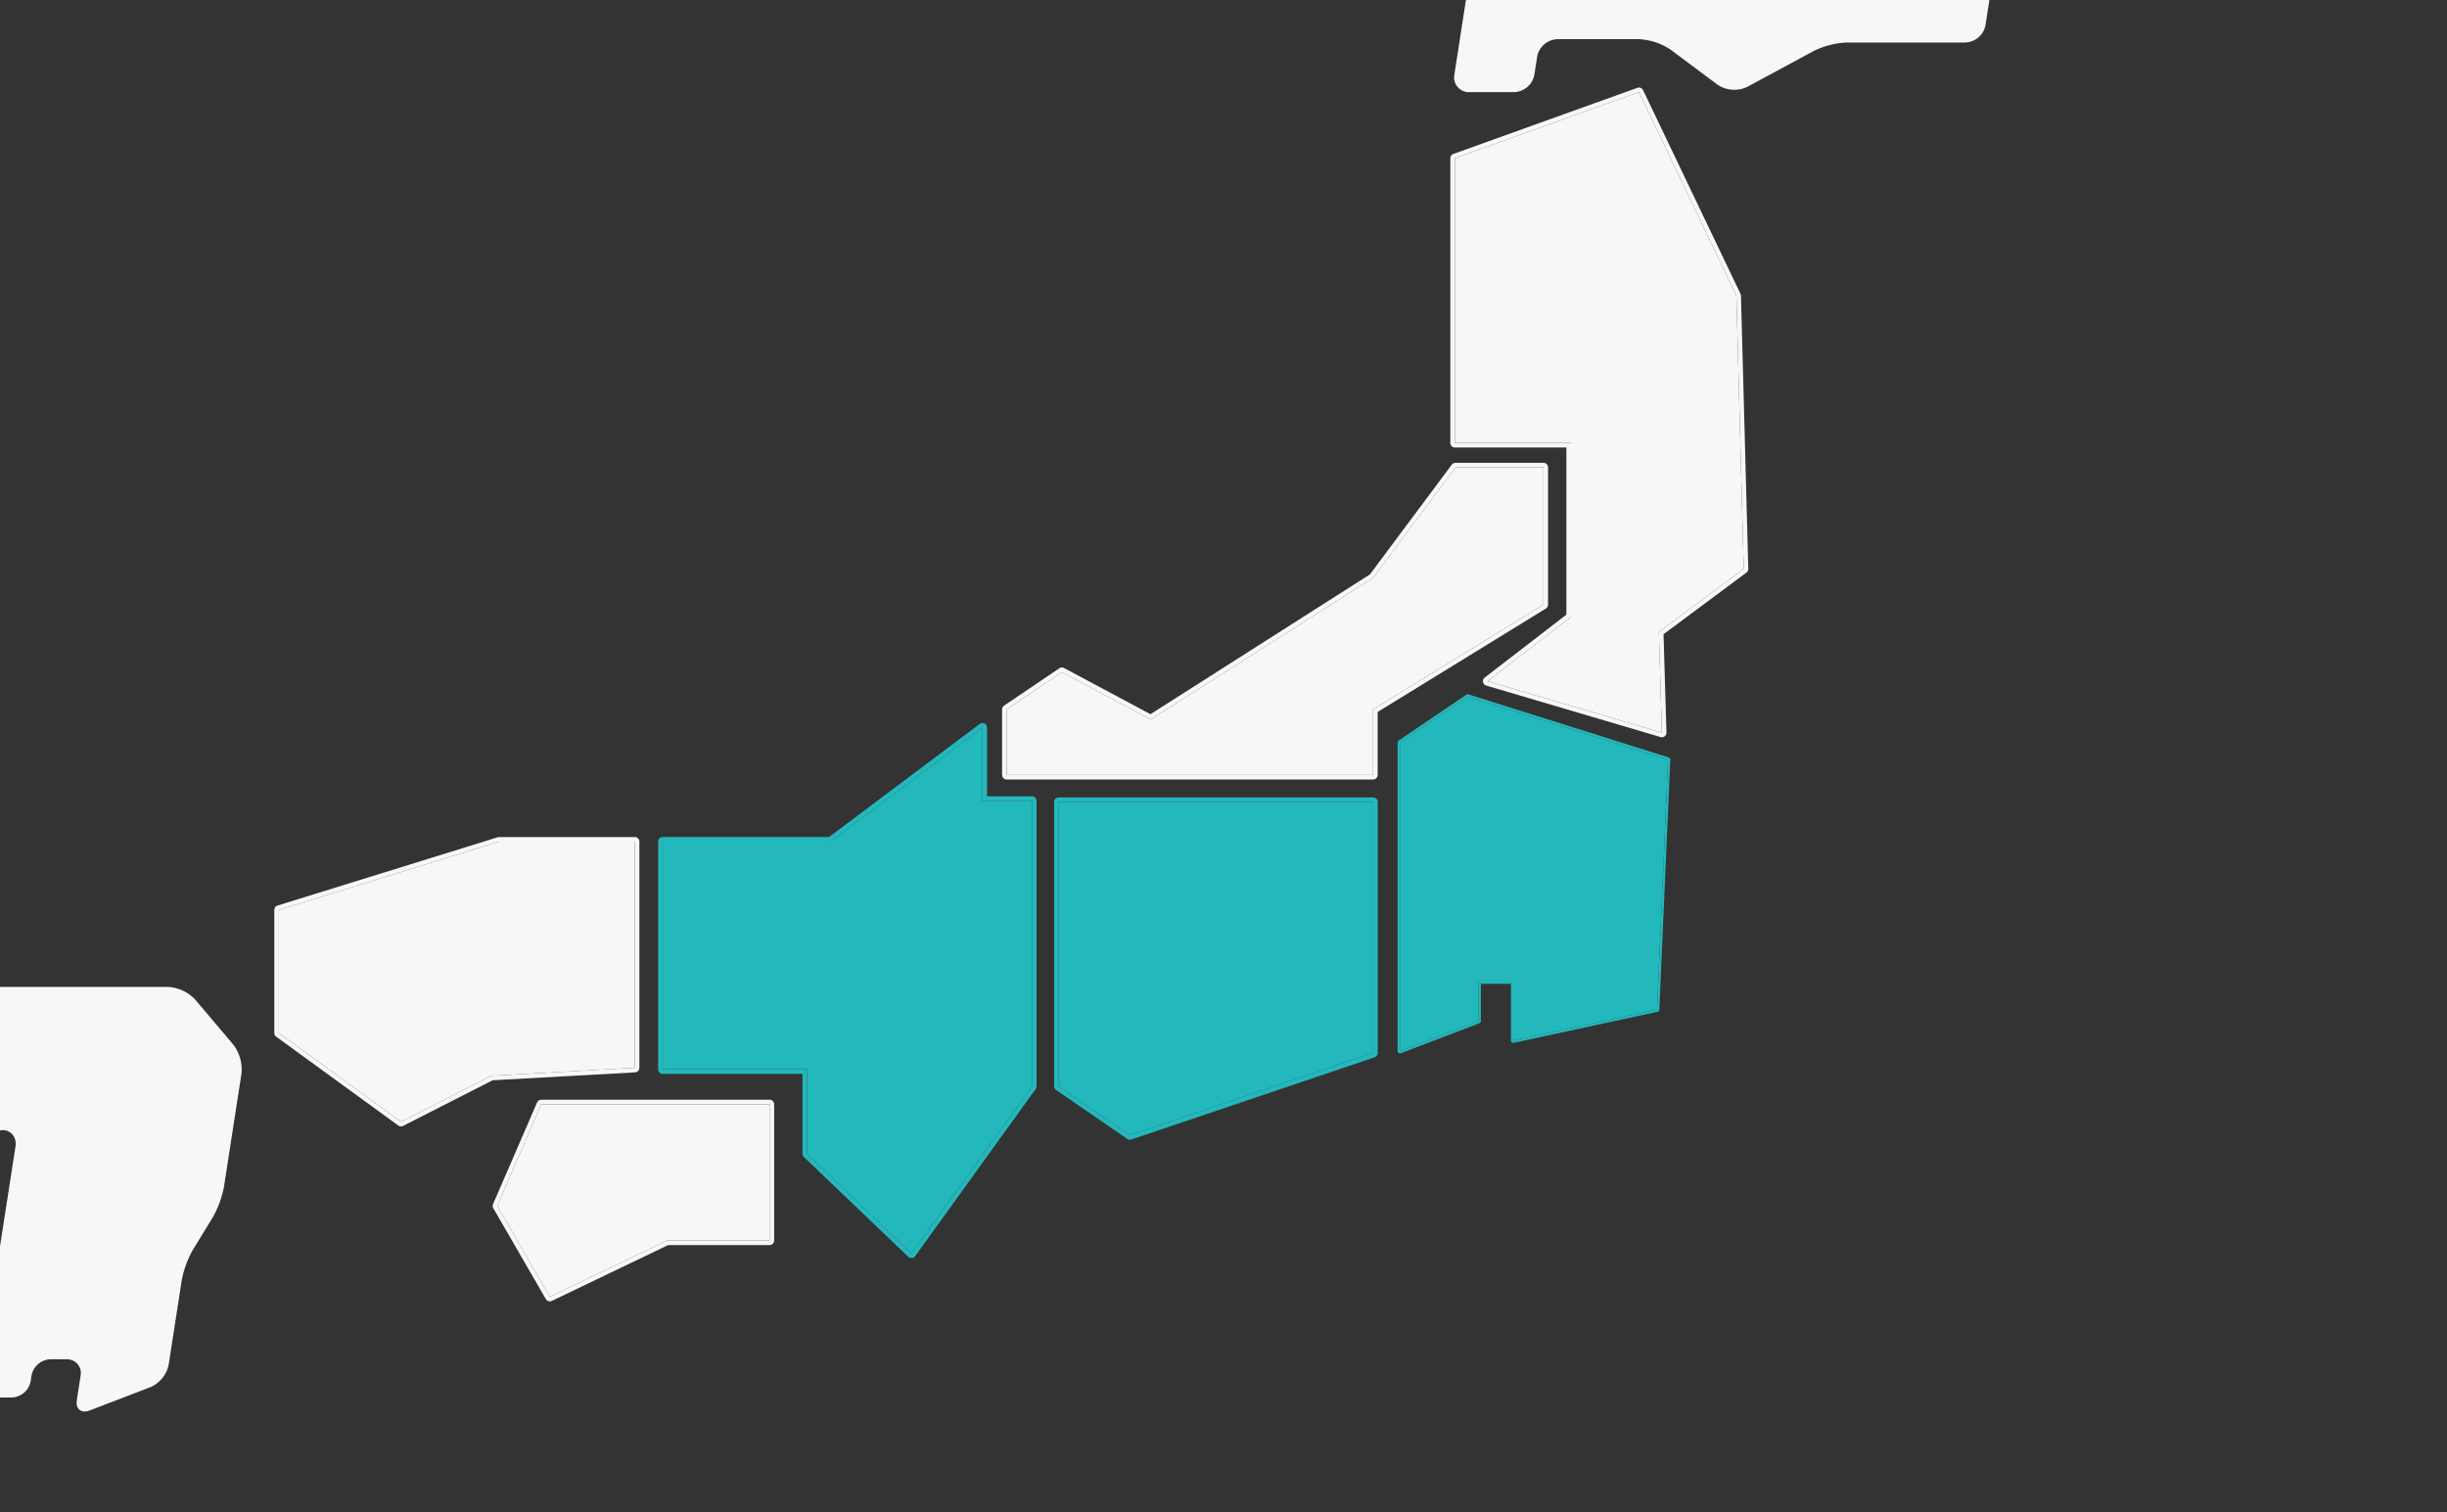 <svg xmlns="http://www.w3.org/2000/svg" xmlns:xlink="http://www.w3.org/1999/xlink" width="1066" height="659" viewBox="0 0 1066 659"><rect x="0" y="0" width="1066" height="659" fill="#333333" stroke="none"/><defs><clipPath id="a"><path d="M0,0H1066V659H0Z" transform="translate(163.5 810)" fill="#fff" stroke="#707070" stroke-width="1"/></clipPath></defs><g transform="translate(-163.5 -810)" clip-path="url(#a)"><g transform="translate(135 -70.405)"><path d="M-2424.454,1317.807l-87.265-27.494-29.525,20.016v134.459l34.257-13.066v-17.251h15.108V1440.2l62.637-13.516Z" transform="translate(3179.598 -106.414)" fill="#23b8bc"/><path d="M-2511.719,1290.313l-29.525,20.016v134.459l34.257-13.066v-17.251h15.108V1440.2l62.637-13.516,4.79-108.877-87.265-27.494m0-1a1,1,0,0,1,.3.046l87.265,27.494a1,1,0,0,1,.7,1l-4.79,108.877a1,1,0,0,1-.788.934l-62.637,13.516a1,1,0,0,1-.839-.2,1,1,0,0,1-.372-.778v-24.729h-13.108v16.251a1,1,0,0,1-.644.934l-34.257,13.066a1,1,0,0,1-.924-.111,1,1,0,0,1-.433-.823V1310.328a1,1,0,0,1,.439-.828l29.525-20.016A1,1,0,0,1-2511.719,1289.313Z" transform="translate(3179.598 -106.414)" fill="#23b8bc"/><path d="M-2644.026,1464.523V1340.164h-21.57v-31.923l-66.155,49.659h-73.132v99.22H-2742v36.756l45.458,43.476Z" transform="translate(3122.09 -110.801)" fill="#23b8bc"/><path d="M-2696.539,1537.353l52.513-72.83V1340.164h-21.57v-31.923l-66.155,49.659h-73.132v99.22H-2742v36.756l45.458,43.476m0,2a2,2,0,0,1-1.382-.555l-45.458-43.476a2,2,0,0,1-.618-1.445V1459.12h-60.886a2,2,0,0,1-2-2V1357.9a2,2,0,0,1,2-2h72.465l65.621-49.259a2,2,0,0,1,2.095-.19,2,2,0,0,1,1.106,1.789v29.923h19.57a2,2,0,0,1,2,2v124.359a2,2,0,0,1-.378,1.17l-52.513,72.83a2,2,0,0,1-1.44.822Q-2696.448,1539.353-2696.539,1539.353Z" transform="translate(3122.09 -110.801)" fill="#23b8bc"/><path d="M-2664.9,1460.633l30.991,21.3,105.99-35.809V1336.79H-2664.9Z" transform="translate(3154.621 -106.942)" fill="#23b8bc"/><path d="M-2633.913,1481.934l105.99-35.809V1336.79H-2664.9v123.844l30.991,21.3m0,2a2,2,0,0,1-1.133-.352l-30.991-21.3a2,2,0,0,1-.867-1.648V1336.79a2,2,0,0,1,2-2h136.981a2,2,0,0,1,2,2v109.335a2,2,0,0,1-1.36,1.895l-105.99,35.809A2,2,0,0,1-2633.912,1483.934Z" transform="translate(3154.621 -106.942)" fill="#23b8bc"/><path d="M-2682.882,1320.8v28.563h159.6V1320.8l74.236-45.65v-59.789h-38.335l-35.9,48.125-96.881,61.711-38.675-20.652Z" transform="translate(3149.932 -131.303)" fill="#f7f7f7"/><path d="M-2523.277,1349.359V1320.8l74.236-45.65v-59.789h-38.335l-35.9,48.125-96.881,61.711-38.675-20.652-24.048,16.255v28.563h159.6m0,2h-159.6a2,2,0,0,1-2-2V1320.8a2,2,0,0,1,.88-1.657l24.048-16.255a2,2,0,0,1,2.062-.107l37.644,20.1,95.586-60.886,35.681-47.831a2,2,0,0,1,1.6-.8h38.335a2,2,0,0,1,2,2v59.789a2,2,0,0,1-.952,1.7l-73.283,45.065v27.444A2,2,0,0,1-2523.277,1351.359Z" transform="translate(3149.932 -131.303)" fill="#f7f7f7"/><path d="M-2801.144,1352v98.533l-62.458,3.459-39.39,20.072-53.186-38.691v-53.631l95.913-29.744Z" transform="translate(3106.178 -104.886)" fill="#f7f7f7"/><path d="M-2860.265,1352l-95.913,29.744v53.631l53.186,38.691,39.39-20.072,62.458-3.459V1352h-59.121m0-2h59.121a2,2,0,0,1,2,2v98.533a2,2,0,0,1-1.889,2l-62.036,3.436-39.014,19.881a2,2,0,0,1-2.084-.165l-53.186-38.691a2,2,0,0,1-.823-1.617v-53.631a2,2,0,0,1,1.408-1.91l95.913-29.744A2,2,0,0,1-2860.265,1350Z" transform="translate(3106.178 -104.886)" fill="#f7f7f7"/><path d="M-2522.87,1220.16V1096.128l80.168-28.8,42.448,88.781,3.181,118.941-36.953,27.481,1.309,43.865-75.942-22.428,36.341-28v-75.81Z" transform="translate(3185.185 -146.773)" fill="#f7f7f7"/><path d="M-2432.716,1346.393l-1.309-43.865,36.953-27.481-3.181-118.941-42.448-88.781-80.168,28.8V1220.16h50.552v75.81l-36.341,28,75.942,22.428m0,2a1.994,1.994,0,0,1-.566-.082l-75.942-22.428a2,2,0,0,1-1.4-1.551,2,2,0,0,1,.746-1.952l35.562-27.4V1222.16h-48.552a2,2,0,0,1-2-2V1096.128a2,2,0,0,1,1.324-1.882l80.168-28.8a2,2,0,0,1,2.481,1.02l42.448,88.781a2,2,0,0,1,.195.809l3.181,118.941a2,2,0,0,1-.806,1.658l-36.116,26.859,1.277,42.822a2,2,0,0,1-.778,1.644A2,2,0,0,1-2432.717,1348.393Z" transform="translate(3185.185 -146.773)" fill="#f7f7f7"/></g><path d="M-2892.892,1498.425l19.158-44.247h99.462v59.315h-44.641L-2870,1538.016Z" transform="translate(3273.022 -163)" fill="#f7f7f7"/><path d="M-2870,1538.016l51.086-24.523h44.641v-59.315h-99.462l-19.158,44.247,22.894,39.592m0,2a2,2,0,0,1-1.733-1l-22.894-39.592a2,2,0,0,1-.1-1.8l19.158-44.247a2,2,0,0,1,1.835-1.205h99.462a2,2,0,0,1,2,2v59.315a2,2,0,0,1-2,2h-44.186l-50.675,24.326A1.992,1.992,0,0,1-2870,1540.017Z" transform="translate(3273.022 -163)" fill="#f7f7f7"/><path d="M731.746,1.759a19.165,19.165,0,0,1,12.738,5.855l88.377,103.035a19.146,19.146,0,0,1,3.844,13.473l-5.75,37.056a9.309,9.309,0,0,1-8.873,7.62h-51.4a36.285,36.285,0,0,0-14.5,3.652L727.16,188.128a13.21,13.21,0,0,1-12.965-.97l-20.357-15.205a27.16,27.16,0,0,0-13.88-4.619H644.54a9.315,9.315,0,0,0-8.89,7.618l-1.222,7.846a9.306,9.306,0,0,1-8.884,7.622H606.1a6.421,6.421,0,0,1-6.525-7.622l8.183-52.879a14.554,14.554,0,0,1,8.409-10.284l54.887-20.306a14.48,14.48,0,0,0,8.4-10.295L691.794,9.377a9.328,9.328,0,0,1,8.889-7.618h31.063Z" transform="translate(197.5 659.729)" fill="#f7f7f7"/><path d="M122.725,419.52c-.53,3.41-4.19,6.216-8.142,6.216h-5.151c-3.949,0-6.746-2.806-6.216-6.216.535-3.432,4.2-6.236,8.137-6.236h5.161C120.463,413.285,123.256,416.089,122.725,419.52Z" transform="translate(40.719 798.908)" fill="#f7f7f7"/><path d="M209.326,443.74a17.583,17.583,0,0,0-11.807-5.479H107.278A8.654,8.654,0,0,0,99,445.349l-9.212,59.492a5.979,5.979,0,0,0,6.077,7.1h14.163c3.95,0,7.576-2.549,8.052-5.644s3.849-5.63,7.477-5.63,6.11,3.2,5.508,7.1l-15.848,102.27a5.975,5.975,0,0,0,6.077,7.1h8.087a8.681,8.681,0,0,0,8.289-7.1l.373-2.438a8.681,8.681,0,0,1,8.281-7.1h7.033a5.981,5.981,0,0,1,6.079,7.1l-1.656,10.664c-.6,3.9,1.928,5.953,5.6,4.534l26.6-10.207a13.781,13.781,0,0,0,7.8-9.672l5.706-36.838a42.9,42.9,0,0,1,4.83-13.222l8.748-14.327a43.239,43.239,0,0,0,4.821-13.217l7.628-49.289a17.964,17.964,0,0,0-3.518-12.576Z" transform="translate(39.186 801.754)" fill="#f7f7f7"/></g></svg>